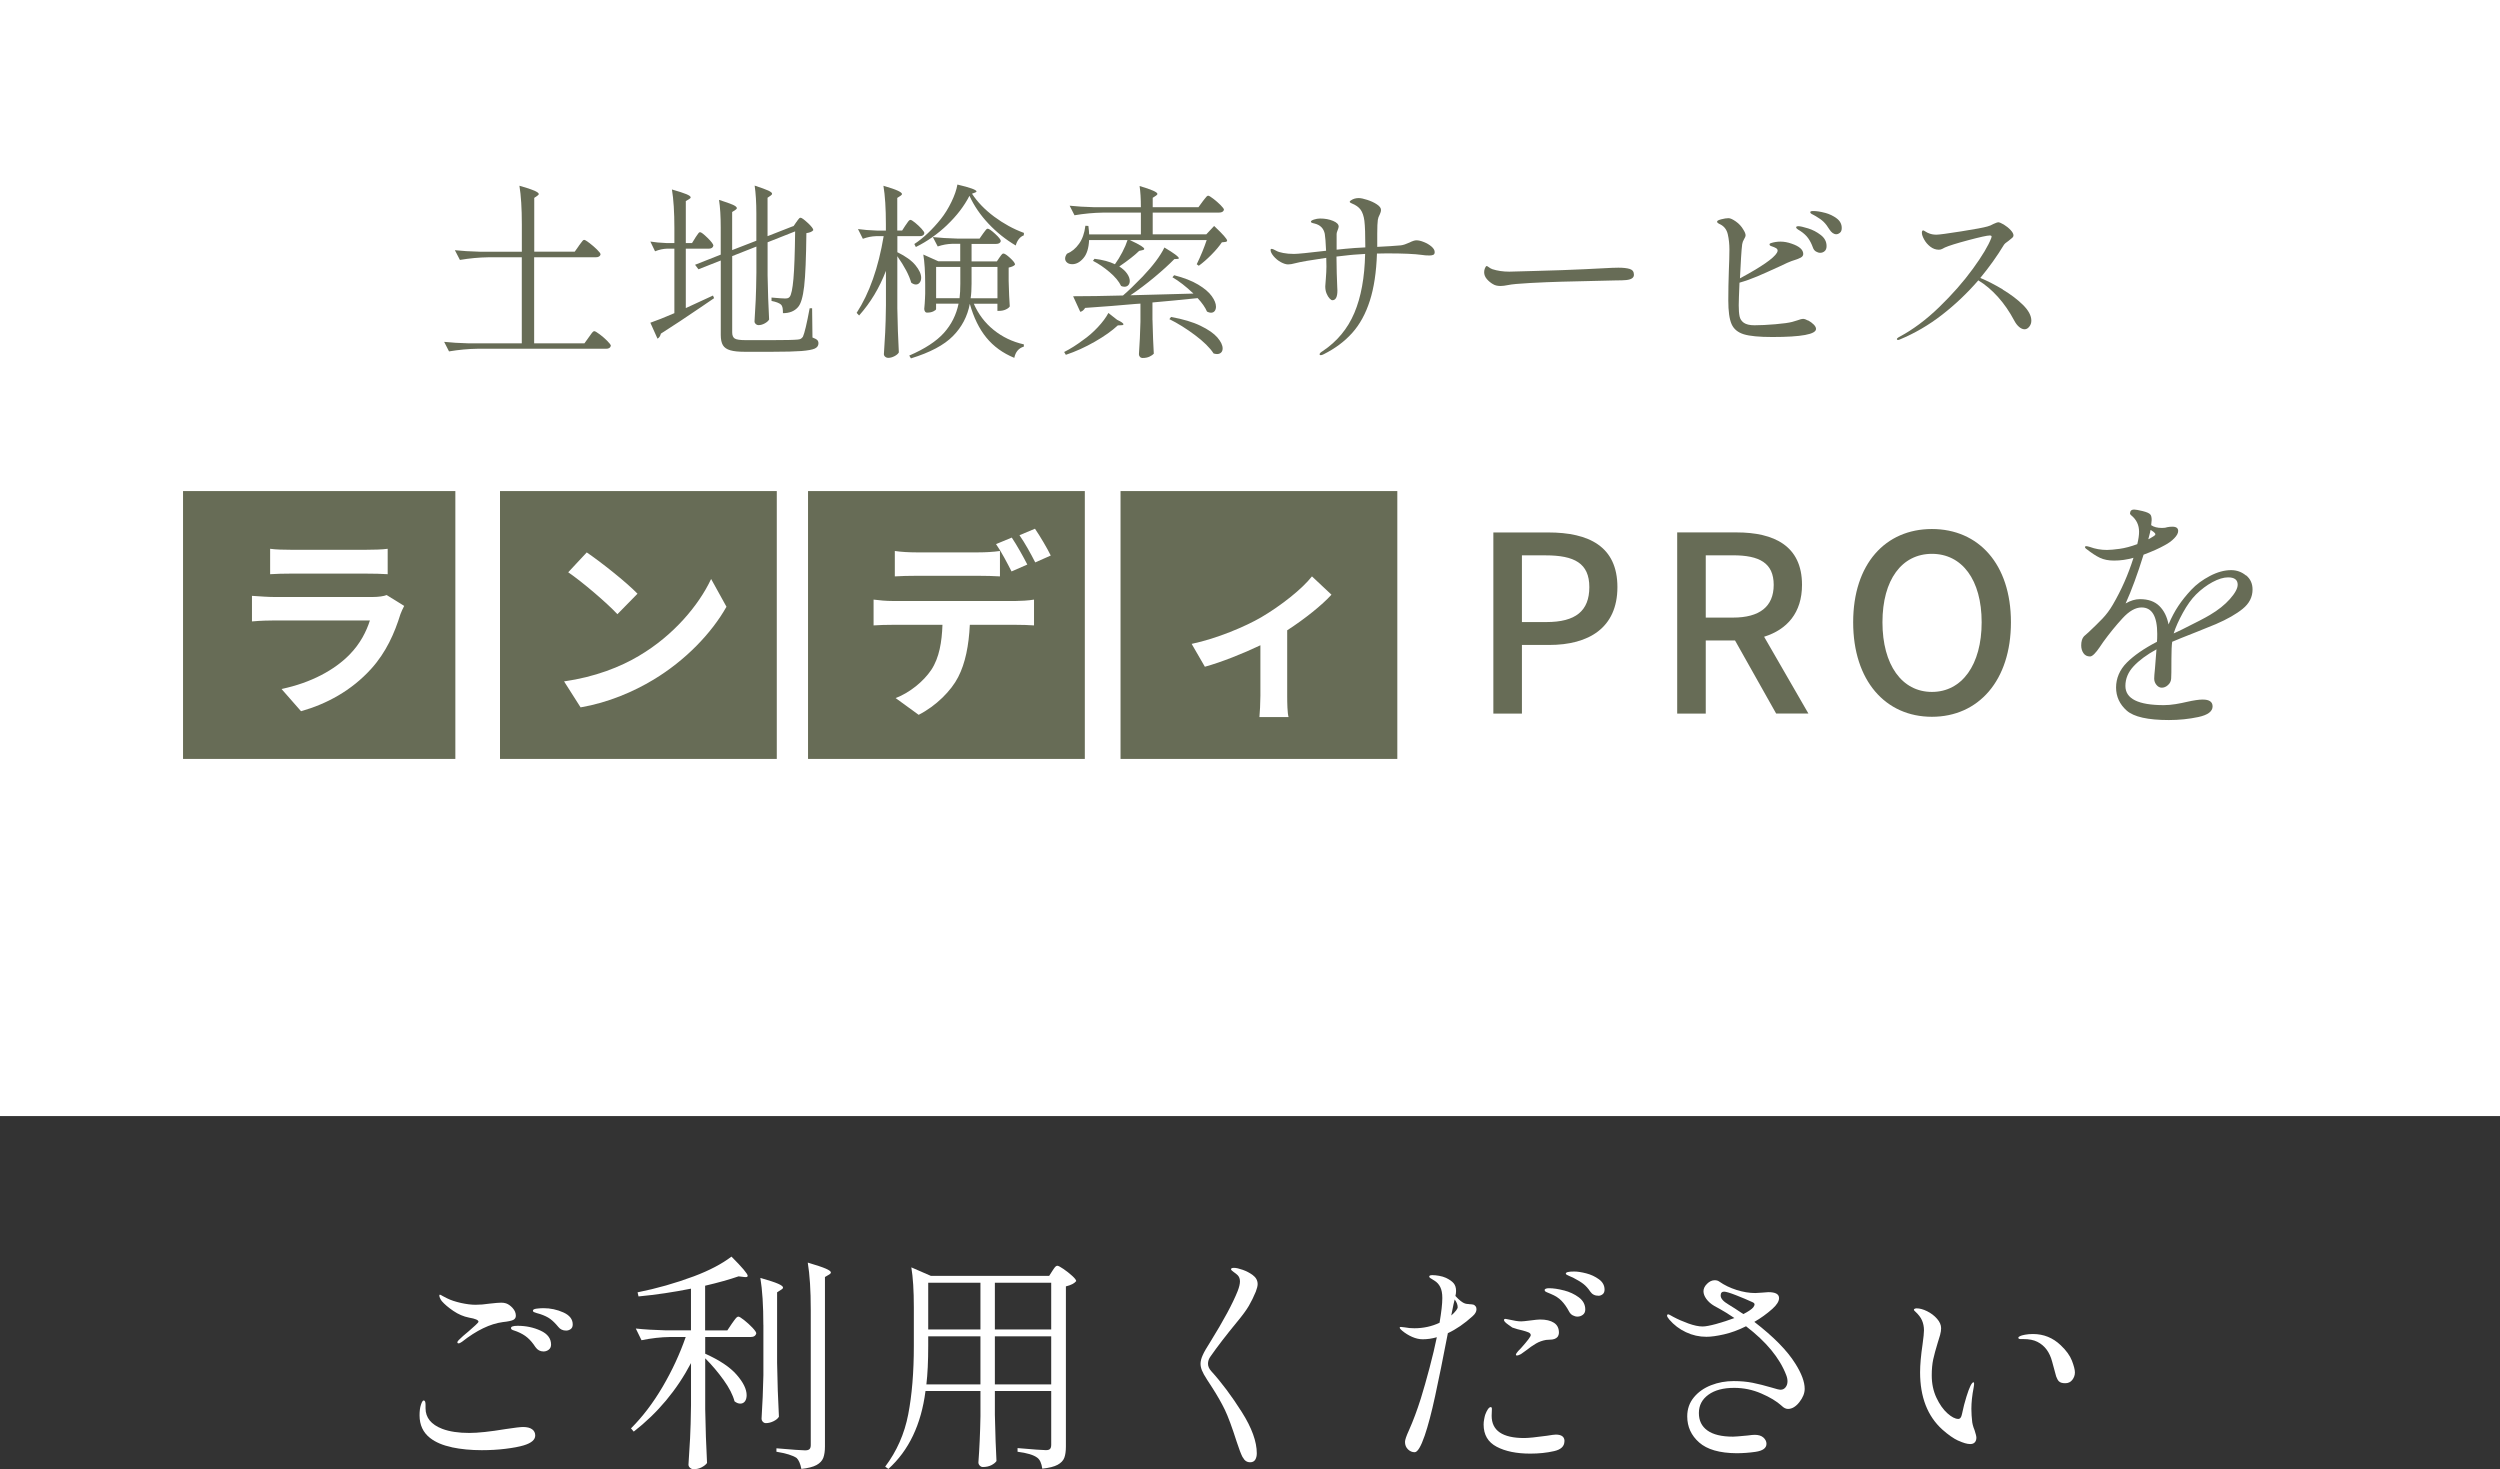 <?xml version="1.0" encoding="UTF-8"?>
<svg id="_レイヤー_2" data-name="レイヤー 2" xmlns="http://www.w3.org/2000/svg" viewBox="0 0 560 329.09">
  <rect x="0" y="0" width="560" height="329.09" fill="#333333" stroke="none"/>
  <defs>
    <style>
      .cls-1 {
        fill: #fff;
      }

      .cls-2 {
        fill: #676c56;
      }
    </style>
  </defs>
  <g id="object">
    <g>
      <rect class="cls-1" width="560" height="250"/>
      <g>
        <path class="cls-1" d="M101.24,324.19c-2.04-.43-3.67-1.12-4.9-2.08-1.57-1.23-2.36-2.92-2.36-5.08,0-.96.1-1.74.31-2.36.21-.65.41-.97.62-.97.27,0,.41.33.41.97v.77c0,2.12,1.25,3.66,3.74,4.62,1.64.62,3.66.92,6.05.92,1.95,0,4.67-.29,8.16-.87,2.02-.31,3.32-.46,3.9-.46.89,0,1.56.17,2.03.51.46.34.69.8.69,1.39,0,.96-.86,1.69-2.57,2.21-1.03.31-2.39.56-4.08.77-1.69.21-3.46.31-5.31.31-2.43,0-4.66-.21-6.7-.64ZM102.45,300.73c0-.17.1-.36.31-.56.58-.58,1.33-1.25,2.26-2,.55-.48,1.04-.92,1.49-1.33.44-.41.67-.67.67-.77,0-.38-.7-.68-2.1-.92-1.23-.24-2.41-.74-3.54-1.51-1.13-.77-1.98-1.5-2.57-2.18-.14-.17-.26-.38-.38-.62-.12-.24-.18-.44-.18-.62,0-.14.03-.21.1-.21l.21.05c.1.07.26.16.49.28.22.12.54.28.95.49.82.41,1.85.75,3.08,1.03,1.23.27,2.33.41,3.28.41s1.98-.08,3.18-.26c1.23-.14,2.09-.21,2.56-.21.41,0,.77.05,1.08.15.51.17,1.01.52,1.49,1.05.48.53.72,1.1.72,1.72,0,.41-.18.72-.54.92s-1.15.38-2.39.51c-2.84.38-5.88,1.85-9.13,4.41-.34.24-.6.36-.77.36s-.26-.07-.26-.21ZM119.94,301.75c-.55-.85-1.14-1.56-1.77-2.1-.63-.55-1.43-1.01-2.38-1.39-.14-.07-.33-.14-.59-.21-.26-.07-.44-.15-.56-.23-.12-.08-.18-.2-.18-.33,0-.34.49-.51,1.49-.51,1.85,0,3.56.36,5.13,1.08,1.57.72,2.36,1.76,2.36,3.13,0,.48-.17.86-.51,1.13-.34.27-.74.41-1.18.41-.75,0-1.35-.32-1.8-.97ZM125.07,297.24c-.65-.79-1.26-1.39-1.82-1.8-.56-.41-1.31-.77-2.23-1.08-.24-.07-.51-.15-.8-.23-.29-.09-.5-.16-.64-.23-.14-.07-.21-.17-.21-.31,0-.24.29-.39.87-.46.58-.07,1.08-.1,1.49-.1,1.57,0,3.06.32,4.46.95,1.4.63,2.1,1.53,2.1,2.69,0,.48-.15.83-.46,1.05-.31.22-.65.33-1.03.33-.72,0-1.3-.27-1.74-.82Z"/>
        <path class="cls-1" d="M154.78,305.34c-3.18,6.05-7.46,11.17-12.82,15.34l-.62-.72c2.6-2.6,4.96-5.7,7.08-9.31,2.12-3.61,3.85-7.33,5.18-11.16h-3.54c-2.05.03-4.17.27-6.36.72l-1.28-2.62c1.88.21,4.16.34,6.82.41h5.54v-9.34c-3.93.79-7.85,1.37-11.75,1.74l-.21-.92c4.27-.85,8.48-2.05,12.62-3.59,3.45-1.3,6.26-2.77,8.41-4.41,2.43,2.43,3.64,3.87,3.64,4.31,0,.24-.26.33-.77.26l-1.28-.15c-1.95.68-4.45,1.39-7.49,2.1v10h4.98l1.03-1.54c.1-.14.26-.35.46-.64.21-.29.38-.51.54-.67s.3-.23.44-.23c.21,0,.64.27,1.31.8.67.53,1.28,1.09,1.85,1.69.56.6.85,1.02.85,1.26-.14.55-.56.82-1.28.82h-10.16v3.74c3.21,1.44,5.57,3.01,7.05,4.72,1.49,1.71,2.23,3.23,2.23,4.57,0,.58-.13,1.04-.38,1.38-.26.34-.61.51-1.05.51-.41,0-.84-.17-1.28-.51-.38-1.44-1.19-3.03-2.44-4.77-1.25-1.74-2.62-3.37-4.13-4.87v11.39c.07,4.24.21,8.26.41,12.06-.24.34-.63.66-1.18.95-.55.29-1.16.44-1.85.44-.27,0-.53-.1-.77-.31-.24-.2-.36-.44-.36-.72.14-2.02.26-3.98.36-5.87.1-1.9.17-4.39.21-7.46v-9.39ZM170.99,296.77c0-4.31-.22-7.81-.67-10.52,1.91.55,3.24.98,3.98,1.31.74.33,1.1.61,1.1.85,0,.17-.15.34-.46.51l-.87.56v15.8c.07,4.24.2,8.26.41,12.06-.21.38-.6.71-1.18,1-.58.29-1.16.44-1.74.44-.27,0-.5-.1-.69-.31-.19-.21-.28-.44-.28-.72.21-3.25.34-6.48.41-9.7v-11.29ZM181.61,293.34c0-4.31-.22-7.81-.67-10.52,1.95.58,3.3,1.03,4.05,1.36.75.33,1.13.61,1.13.85,0,.17-.15.34-.46.51l-.87.51v37.96c0,1.06-.13,1.91-.38,2.57-.26.65-.76,1.18-1.51,1.59-.75.41-1.88.7-3.39.87-.24-1.2-.6-2.02-1.08-2.46-.86-.58-2.36-1.04-4.51-1.39v-.77c3.62.31,5.76.46,6.41.46.48,0,.81-.09,1-.28.19-.19.28-.49.28-.9v-30.37Z"/>
        <path class="cls-1" d="M207.31,311.6c-.96,7.49-3.73,13.3-8.31,17.44l-.72-.51c2.6-3.45,4.32-7.35,5.16-11.7.84-4.34,1.26-9.46,1.26-15.34v-8.67c0-3.73-.19-6.7-.56-8.93l4.36,1.9h26.52l.72-1.13c.07-.1.18-.26.33-.49.15-.22.29-.38.41-.49.12-.1.25-.15.38-.15.2,0,.66.24,1.36.72.7.48,1.35.99,1.95,1.54.6.55.9.94.9,1.18-.41.51-1.18.91-2.31,1.18v35.86c0,1.06-.12,1.91-.36,2.54-.24.63-.74,1.15-1.49,1.56-.75.41-1.9.7-3.44.87-.17-1.23-.55-2.05-1.13-2.46-.82-.62-2.29-1.06-4.41-1.33v-.82c3.56.31,5.68.46,6.36.46.44,0,.75-.09.92-.28.17-.19.26-.49.26-.9v-12.06h-12.62v5.33c.1,4.45.22,7.9.36,10.36-.24.34-.62.65-1.15.92-.53.27-1.17.41-1.92.41-.24,0-.46-.1-.67-.31-.2-.21-.31-.44-.31-.72.24-3.15.39-6.58.46-10.31v-5.69h-12.31ZM207.92,301.44c0,3.52-.14,6.41-.41,8.67h12.11v-10.77h-11.7v2.1ZM219.62,297.8v-10.47h-11.7v10.47h11.7ZM235.47,297.8v-10.47h-12.62v10.47h12.62ZM222.85,299.34v10.77h12.62v-10.77h-12.62Z"/>
        <path class="cls-1" d="M278.36,326.45c-.38-.74-.82-1.89-1.33-3.46-1.06-3.32-1.95-5.72-2.67-7.21-.72-1.49-1.66-3.14-2.82-4.95-.17-.27-.55-.85-1.13-1.74-.58-.89-.97-1.6-1.18-2.13-.21-.53-.31-1.02-.31-1.46,0-.58.16-1.23.49-1.95.32-.72.88-1.69,1.67-2.92,3.01-4.86,5.06-8.67,6.16-11.44.34-.89.51-1.61.51-2.15,0-.58-.17-1.04-.51-1.39-.21-.21-.5-.44-.9-.72-.39-.27-.59-.48-.59-.62,0-.21.22-.31.67-.31.48,0,1.13.15,1.95.44.82.29,1.56.68,2.21,1.15.75.55,1.13,1.23,1.13,2.05,0,.41-.14.98-.41,1.69-.48,1.16-1,2.22-1.56,3.18-.56.96-1.43,2.14-2.59,3.54-2.5,3.04-4.5,5.64-6,7.8-.38.51-.56,1.06-.56,1.64,0,.55.24,1.1.72,1.64,2.33,2.56,4.61,5.62,6.85,9.16,2.24,3.54,3.36,6.63,3.36,9.26,0,.58-.12,1.06-.36,1.44-.24.38-.62.56-1.13.56-.72,0-1.27-.37-1.64-1.1Z"/>
        <path class="cls-1" d="M329.07,292.13c.39.02.7.05.92.1.22.05.42.2.59.44.1.14.15.34.15.62,0,.51-.29,1.03-.87,1.54-1.85,1.68-3.69,2.94-5.54,3.8-1.09,5.68-2.04,10.37-2.85,14.08-.8,3.71-1.58,6.66-2.33,8.85-.86,2.5-1.61,3.74-2.26,3.74-.55,0-1.04-.21-1.49-.64-.44-.43-.67-.98-.67-1.67,0-.44.29-1.3.87-2.57.96-2.15,1.85-4.53,2.67-7.13.62-1.98,1.26-4.27,1.95-6.85.68-2.58,1.23-4.88,1.64-6.9-1.06.31-2.12.46-3.18.46-.75,0-1.54-.18-2.36-.54-.82-.36-1.57-.83-2.26-1.41-.34-.27-.51-.5-.51-.67,0-.1.08-.15.26-.15l.87.1c.68.14,1.4.2,2.15.2,2.02,0,3.9-.41,5.64-1.23.41-2.39.62-4.24.62-5.54,0-1.03-.15-1.85-.46-2.46-.31-.62-.74-1.09-1.31-1.44-.56-.34-.86-.53-.9-.56-.17-.1-.26-.22-.26-.36,0-.21.24-.31.72-.31.41,0,.91.05,1.49.15.58.1,1.09.26,1.54.46.79.38,1.36.78,1.72,1.21.36.43.54,1,.54,1.72,0,.38-.05.75-.15,1.13.89.96,1.61,1.52,2.16,1.69.21.07.5.11.9.13ZM326.14,293.59c.26-.34.38-.6.38-.77,0-.55-.22-1.13-.67-1.74-.04.1-.12.46-.26,1.08-.21,1.09-.38,1.93-.51,2.51.44-.38.79-.73,1.05-1.08ZM350.43,322.84c0,1.13-.77,1.86-2.31,2.21-1.64.38-3.42.56-5.33.56-3.08,0-5.59-.51-7.54-1.54-1.95-1.03-2.92-2.68-2.92-4.98,0-.38.04-.79.13-1.23.08-.44.16-.77.23-.97.17-.48.37-.88.59-1.21.22-.32.44-.49.64-.49.17,0,.26.12.26.36v.21l-.05,1.38c0,3.32,2.43,4.98,7.29,4.98.92,0,2.62-.17,5.08-.51,1.03-.17,1.69-.26,2-.26,1.3,0,1.95.5,1.95,1.49ZM338.79,297.39s-.32-.22-.95-.67c-.63-.44-.95-.79-.95-1.03,0-.17.12-.26.36-.26l.77.15c1.16.27,2.07.41,2.72.41.31,0,1.01-.07,2.1-.21,1.03-.14,1.74-.21,2.15-.21,1.3,0,2.33.24,3.08.72.75.48,1.13,1.21,1.13,2.21,0,.34-.1.67-.31.97-.34.41-.94.62-1.79.62-.34,0-.6.02-.77.05-.82.14-1.58.41-2.28.82-.7.41-1.46.94-2.28,1.59-.62.44-.97.7-1.08.77-.38.21-.68.31-.92.31-.14,0-.21-.05-.21-.15,0-.14.07-.29.21-.46.07-.14.39-.5.97-1.08,1.44-1.61,2.15-2.56,2.15-2.87,0-.27-.19-.49-.56-.64-.38-.15-.8-.29-1.28-.41-.48-.12-.86-.21-1.13-.28-.75-.24-1.13-.36-1.13-.36ZM350.33,289.05c1.26.33,2.38.85,3.33,1.56.96.72,1.44,1.62,1.44,2.72,0,.51-.18.91-.54,1.18-.36.27-.76.41-1.21.41-.34,0-.69-.09-1.05-.28-.36-.19-.64-.49-.85-.9-.51-.96-1.07-1.74-1.67-2.36-.6-.62-1.39-1.13-2.39-1.54-.14-.07-.34-.15-.62-.26-.27-.1-.47-.2-.59-.28-.12-.08-.18-.2-.18-.33s.09-.24.28-.31c.19-.07.42-.1.69-.1.96,0,2.07.16,3.33.49ZM355.31,285.23c1.06.27,2.01.72,2.85,1.33s1.26,1.39,1.26,2.31c0,.48-.15.83-.44,1.05-.29.22-.59.33-.9.33-.82,0-1.44-.31-1.85-.92-.48-.72-.99-1.29-1.54-1.72-.55-.43-1.32-.9-2.31-1.41-.31-.14-.58-.26-.82-.36-.24-.1-.44-.2-.59-.28-.15-.08-.23-.18-.23-.28,0-.31.63-.46,1.9-.46.72,0,1.61.14,2.67.41Z"/>
        <path class="cls-1" d="M404.25,311.09c0,.99-.4,1.99-1.2,3-.8,1.01-1.65,1.51-2.54,1.51-.48,0-.96-.24-1.44-.72-1.09-.99-2.61-1.91-4.54-2.74-1.93-.84-3.96-1.26-6.08-1.26-2.43,0-4.35.51-5.77,1.54-1.42,1.03-2.13,2.39-2.13,4.1s.63,2.98,1.9,3.9c1.27.92,3.18,1.39,5.75,1.39.41,0,1.5-.09,3.28-.26.72-.1,1.25-.15,1.59-.15.85,0,1.5.21,1.95.62.44.41.67.87.67,1.39,0,.96-.82,1.56-2.46,1.8-1.44.21-2.86.31-4.26.31-3.8-.03-6.58-.84-8.36-2.41-1.78-1.57-2.67-3.52-2.67-5.85,0-1.64.5-3.06,1.49-4.26.99-1.2,2.28-2.1,3.87-2.72,1.59-.62,3.27-.92,5.05-.92,1.54,0,2.95.13,4.23.38,1.28.26,2.68.61,4.18,1.05,1.09.34,1.79.51,2.1.51.44,0,.81-.18,1.1-.54.29-.36.44-.81.44-1.36,0-.44-.1-.92-.31-1.44-1.47-3.8-4.46-7.42-8.98-10.88-1.71.86-3.36,1.46-4.95,1.82-1.59.36-2.9.54-3.92.54-1.61,0-3.14-.34-4.59-1.03-1.45-.68-2.69-1.62-3.72-2.82-.34-.41-.51-.7-.51-.87,0-.2.09-.31.26-.31.1,0,.28.08.54.23.26.15.45.27.59.33,1.03.55,2.15,1.04,3.39,1.49,1.23.44,2.29.67,3.18.67.65,0,1.66-.19,3.03-.56,1.37-.38,2.74-.82,4.1-1.33-1.33-.89-2.4-1.56-3.21-2-.8-.44-1.24-.68-1.31-.72-.75-.44-1.34-.97-1.77-1.56-.43-.6-.64-1.17-.64-1.72,0-.58.26-1.14.8-1.67.53-.53,1.1-.8,1.72-.8.41,0,.75.1,1.03.31,1.13.79,2.42,1.41,3.87,1.87,1.45.46,2.85.69,4.18.69l1.64-.1,1.28-.1c1.61,0,2.41.44,2.41,1.33,0,.72-.5,1.52-1.49,2.41-1.27,1.13-2.62,2.1-4.05,2.92,4.31,3.32,7.37,6.43,9.18,9.34,1.4,2.22,2.1,4.1,2.1,5.64ZM390.5,294.36c1.13-.58,1.86-1.08,2.21-1.49.21-.27.31-.5.31-.67,0-.21-.15-.38-.46-.51-1.03-.48-2.24-.99-3.64-1.54-1.4-.55-2.31-.82-2.72-.82-.51,0-.77.29-.77.87,0,.65.58,1.32,1.74,2,.85.51,1.97,1.23,3.33,2.15Z"/>
        <path class="cls-1" d="M438.67,322.73c-1.09-.51-2.29-1.35-3.59-2.51-3.32-3.01-4.98-7.28-4.98-12.83,0-1.71.19-3.81.56-6.31.21-1.5.31-2.53.31-3.08,0-.82-.15-1.56-.44-2.23-.29-.67-.8-1.33-1.51-1.98-.21-.17-.31-.31-.31-.41s.07-.18.21-.23c.14-.05.27-.08.41-.08.68,0,1.46.21,2.33.64.87.43,1.62.99,2.23,1.69.62.7.92,1.41.92,2.13,0,.45-.08.95-.23,1.51-.15.56-.33,1.15-.54,1.77-.44,1.44-.78,2.67-1,3.69-.22,1.03-.33,2.22-.33,3.59,0,1.85.35,3.51,1.05,5s1.52,2.65,2.46,3.49c.94.84,1.75,1.26,2.44,1.26.41,0,.68-.36.82-1.08.31-1.47.64-2.77,1-3.9s.64-1.9.85-2.31c.1-.24.22-.45.36-.64.14-.19.26-.28.36-.28s.15.1.15.31c0,.17-.03.46-.1.87-.34,1.74-.51,3.33-.51,4.77,0,.51.02,1,.05,1.46.03.46.07.83.1,1.1.03.65.22,1.38.56,2.21.27.82.41,1.39.41,1.69,0,.44-.12.8-.36,1.05-.24.26-.58.38-1.03.38-.68,0-1.57-.26-2.67-.77ZM461.22,309.45c-.26-.27-.47-.65-.64-1.13-.03-.07-.33-1.17-.9-3.31-.56-2.14-1.67-3.62-3.31-4.44-.79-.41-1.85-.62-3.18-.62h-.62c-.31,0-.46-.1-.46-.31,0-.14.17-.27.51-.41.14-.07.47-.15,1-.26.53-.1,1.12-.15,1.77-.15,2.39,0,4.46.84,6.21,2.51,1.23,1.16,2.07,2.32,2.51,3.46.44,1.15.67,2.03.67,2.64s-.2,1.17-.59,1.67c-.39.5-.91.74-1.56.74-.68,0-1.15-.14-1.41-.41Z"/>
      </g>
      <g>
        <path class="cls-2" d="M129.64,55.08c.11-.14.26-.34.44-.59.18-.25.33-.44.44-.57.11-.13.22-.19.34-.19.17,0,.55.23,1.16.69.6.46,1.17.95,1.7,1.47.53.52.8.88.8,1.07-.08.45-.45.67-1.09.67h-13.78v19.28h11.26l.96-1.34c.11-.14.26-.34.44-.61.18-.27.34-.46.46-.59.12-.13.24-.19.36-.19.17,0,.56.23,1.18.69.62.46,1.19.96,1.72,1.49.53.53.8.9.8,1.09-.11.45-.46.67-1.05.67h-28.9c-1.99.03-4.09.22-6.3.59l-1.09-2.14c1.54.17,3.4.28,5.59.34h11.8v-19.28h-7.56c-1.99.03-4.09.22-6.3.59l-1.13-2.18c1.54.17,3.4.28,5.59.34h9.41v-6.17c0-3.53-.18-6.4-.54-8.61,1.6.45,2.71.82,3.36,1.11.64.29.97.54.97.73,0,.14-.11.28-.34.42l-.67.46v12.05h9.07l.92-1.3Z"/>
        <path class="cls-2" d="M155.76,53.23c.11-.14.24-.32.38-.55.14-.22.26-.39.36-.5.1-.11.2-.17.32-.17.25,0,.81.43,1.68,1.28.87.85,1.3,1.44,1.3,1.74-.11.45-.45.67-1.01.67h-5.17v13.31l6.09-2.81.25.59-3.02,2.06c-3.19,2.18-6.16,4.14-8.9,5.88-.14.56-.39.94-.76,1.13l-1.6-3.57c1.32-.45,3.11-1.16,5.38-2.14v-14.45h-1.64c-.87.03-1.76.22-2.69.59l-1.05-2.18c1.01.17,2.24.28,3.7.34h1.68v-3.4c0-3.53-.18-6.4-.55-8.61,1.57.45,2.66.81,3.28,1.07.62.27.92.5.92.69,0,.14-.13.28-.38.42l-.71.42v9.41h1.39l.76-1.22ZM178.4,49.74c.06-.08.15-.22.27-.4.13-.18.24-.32.34-.42.1-.1.2-.15.31-.15.25,0,.79.39,1.62,1.16.83.77,1.24,1.31,1.24,1.62-.25.34-.77.56-1.55.67-.06,5.54-.22,9.52-.5,11.93-.28,2.41-.74,3.96-1.39,4.66-.79.9-1.9,1.34-3.36,1.34,0-.48-.03-.87-.08-1.18-.06-.31-.18-.56-.38-.76-.39-.34-1.09-.6-2.1-.8v-.76c1.54.14,2.55.21,3.02.21.28,0,.5-.03.65-.08.15-.06.29-.15.4-.29.36-.45.64-1.79.84-4.03.2-2.24.32-5.78.38-10.63l-6.17,2.44v7.43c.06,3.47.17,6.76.34,9.87-.17.31-.49.6-.96.86-.48.27-.95.4-1.43.4-.22,0-.43-.08-.61-.25-.18-.17-.27-.36-.27-.59.11-1.62.2-3.23.27-4.83.07-1.6.12-3.61.15-6.05v-5.88l-5.42,2.14v17.09c0,.67.19,1.13.57,1.37.38.24,1.18.36,2.42.36h6.01c2.94,0,4.84-.04,5.71-.13.31-.03.54-.09.69-.19.15-.1.3-.25.44-.44.36-.78.87-2.91,1.51-6.38h.55l.08,6.55c.53.2.89.39,1.07.57.18.18.27.43.27.73,0,.53-.27.92-.82,1.18-.55.25-1.54.43-2.98.55-1.44.11-3.65.17-6.62.17h-6.13c-1.37,0-2.44-.11-3.21-.34-.77-.22-1.32-.6-1.64-1.13-.32-.53-.48-1.3-.48-2.31v-16.67l-5,1.97-.76-1.01,5.75-2.27v-6.05c0-2.46-.12-4.54-.38-6.22,1.51.48,2.55.85,3.13,1.11.57.27.86.51.86.73,0,.14-.11.28-.34.42l-.71.46v8.53l5.42-2.1v-6.09c0-2.46-.13-4.55-.38-6.26,1.46.48,2.47.85,3.04,1.11.57.27.86.5.86.69,0,.17-.11.32-.34.46l-.67.46v8.61l5.46-2.14.38-.13.63-.92Z"/>
        <path class="cls-2" d="M202.85,50.46c.08-.11.2-.29.36-.52.15-.24.29-.41.4-.52.11-.11.22-.17.34-.17.17,0,.51.21,1.03.63.52.42.99.87,1.43,1.34.43.48.65.81.65,1.01-.08.45-.43.67-1.05.67h-5v3.65l.04-.04c1.82.9,3.16,1.86,4.01,2.9.85,1.04,1.28,1.97,1.28,2.81,0,.45-.11.81-.34,1.09-.22.28-.5.42-.84.42s-.69-.14-1.05-.42c-.45-1.62-1.48-3.6-3.11-5.92v11.68c.06,3.47.17,6.76.34,9.87-.17.31-.49.59-.97.84-.48.25-.94.38-1.38.38-.28,0-.52-.08-.71-.25-.2-.17-.29-.36-.29-.59.11-1.65.21-3.25.29-4.81s.14-3.59.17-6.11v-7.73c-1.46,3.81-3.46,7.14-6.01,10l-.55-.59c2.86-4.4,4.87-10.12,6.05-17.18h-1.72c-.95.03-1.93.22-2.94.59l-1.09-2.18c1.18.17,2.6.28,4.28.34h1.97v-1.43c0-3.53-.18-6.4-.55-8.61,1.54.45,2.62.82,3.23,1.11.62.29.92.54.92.73,0,.14-.11.28-.34.42l-.71.46v7.31h1.09l.76-1.18ZM223.89,57.68c.08-.11.21-.29.38-.53.17-.24.34-.36.5-.36.28,0,.78.34,1.51,1.01.73.67,1.09,1.16,1.09,1.47-.2.28-.67.5-1.43.67v2.98c.06,2.41.14,4.31.25,5.71-.14.25-.43.48-.88.69-.45.21-.94.31-1.47.31h-.42v-1.6h-5.29c1.01,2.32,2.48,4.28,4.43,5.86,1.95,1.58,4.21,2.67,6.78,3.25v.5c-1.15.34-1.86,1.18-2.14,2.52-2.58-1.06-4.66-2.58-6.26-4.54-1.6-1.96-2.83-4.48-3.7-7.56-.53,2.8-1.79,5.21-3.78,7.22-1.99,2.02-5.12,3.68-9.41,5l-.38-.63c3.5-1.51,6.09-3.21,7.77-5.08,1.68-1.88,2.77-4.06,3.28-6.55h-5.04v1.22c0,.14-.2.31-.59.5-.39.2-.87.29-1.43.29-.2,0-.35-.08-.46-.25-.11-.17-.17-.36-.17-.59.08-.78.14-1.57.17-2.35,0-.45.01-.81.04-1.09v-2.14c0-2.69-.14-4.89-.42-6.59l3.36,1.51h4.91v-3.91h-1.85c-1.04.03-2.1.22-3.19.59l-1.09-2.1c1.54.17,3.4.28,5.59.34h4.87l.76-1.09c.11-.14.22-.29.34-.46.11-.17.23-.32.36-.46.13-.14.24-.21.36-.21.28,0,.84.39,1.68,1.16.84.77,1.26,1.31,1.26,1.62-.11.42-.46.63-1.05.63h-5.5v3.91h5.67l.59-.88ZM212.19,50.37c-2.14,2.04-4.49,3.7-7.04,4.96l-.34-.67c2.04-1.34,4.03-3.22,5.96-5.63.87-1.09,1.65-2.36,2.35-3.8.7-1.44,1.15-2.74,1.34-3.89,2.86.67,4.28,1.19,4.28,1.55,0,.08-.11.17-.34.25l-.67.25c1.23,1.88,2.89,3.59,4.98,5.15,2.09,1.55,4.3,2.77,6.66,3.63l-.04.55c-.45.17-.83.46-1.13.86-.31.41-.53.88-.67,1.41-2.24-1.32-4.27-2.94-6.09-4.87-1.82-1.93-3.25-4.02-4.28-6.26-1.18,2.3-2.84,4.47-4.98,6.51ZM214.94,66.8c.11-.92.17-2,.17-3.23v-3.78h-5.42v7.01h5.25ZM223.43,66.8v-7.01h-5.8v3.74c0,1.32-.07,2.41-.21,3.28h6.01Z"/>
        <path class="cls-2" d="M250.22,71.63c.95.45,1.43.78,1.43,1.01,0,.14-.17.21-.5.21l-.76.04c-1.29,1.2-3,2.42-5.15,3.65-2.14,1.23-4.31,2.21-6.49,2.94l-.38-.63c1.43-.73,2.83-1.61,4.2-2.65,1.18-.81,2.29-1.78,3.34-2.9,1.05-1.12,1.84-2.18,2.37-3.19l1.93,1.51ZM271.98,50.63c1.93,1.82,2.9,2.91,2.9,3.28,0,.14-.14.24-.42.29l-.76.08c-.59.87-1.36,1.79-2.33,2.77-.97.98-1.91,1.81-2.84,2.48l-.46-.34c.9-1.85,1.64-3.65,2.23-5.42h-17.22c1.2.56,2.04.99,2.52,1.3.48.31.71.53.71.67,0,.11-.06.19-.17.23-.11.04-.18.06-.21.06l-.76.17c-.92.92-2.41,2.09-4.45,3.49.78.5,1.37,1.04,1.76,1.62.39.57.59,1.11.59,1.62,0,.39-.11.71-.32.94-.21.24-.5.36-.86.36-.28,0-.53-.06-.76-.17-.48-1.01-1.33-2.04-2.56-3.09s-2.48-1.9-3.74-2.54l.34-.46c1.82.22,3.35.63,4.58,1.22.59-.81,1.14-1.71,1.66-2.71.52-.99.9-1.9,1.16-2.71h-8.61c-.08,1.82-.51,3.18-1.28,4.07-.77.9-1.6,1.34-2.5,1.34-.48,0-.86-.12-1.15-.36-.29-.24-.44-.54-.44-.9s.14-.73.42-1.09c1.04-.42,1.93-1.15,2.69-2.21.76-1.05,1.23-2.4,1.43-4.05l.67.04c.11.9.17,1.53.17,1.89h11.59v-4.87h-8.57c-1.99.03-4.09.22-6.3.59l-1.09-2.14c1.54.17,3.4.28,5.59.34h10.37c0-1.9-.1-3.49-.29-4.75,2.66.78,3.99,1.37,3.99,1.76,0,.14-.11.28-.34.42l-.71.46v2.1h10.25l.92-1.26c.11-.14.26-.33.44-.57.18-.24.34-.42.46-.55.12-.13.24-.19.36-.19.17,0,.55.22,1.13.67.59.45,1.13.92,1.64,1.43.5.5.76.85.76,1.05-.11.42-.48.63-1.09.63h-14.87v4.87h12.01l1.76-1.89ZM258.16,71.67c.08,3.28.18,5.8.29,7.56-.2.22-.51.44-.95.65s-.96.31-1.58.31c-.22,0-.41-.08-.57-.25-.15-.17-.23-.36-.23-.59.17-2.38.28-4.8.34-7.27v-4.07l-1.18.08c-3.36.31-7.1.6-11.21.88-.31.5-.67.8-1.09.88l-1.6-3.49c3.22,0,6.94-.06,11.17-.17,1.15-.98,2.62-2.39,4.41-4.24,2.32-2.44,3.95-4.61,4.87-6.51,2.16,1.29,3.23,2.09,3.23,2.39,0,.11-.11.17-.34.17l-.67.04c-1.15,1.18-2.62,2.52-4.43,4.03-1.81,1.51-3.61,2.87-5.4,4.07,1.37-.03,4-.1,7.9-.21l6.21-.17c-1.68-1.6-3.25-2.81-4.7-3.65l.38-.46c2.18.56,3.98,1.26,5.38,2.1,1.4.84,2.41,1.7,3.04,2.58.63.88.95,1.67.95,2.37,0,.39-.1.71-.29.97-.2.25-.48.38-.84.38-.25,0-.55-.08-.88-.25-.39-.92-1.09-1.93-2.1-3.02-3.75.39-7.12.71-10.12.97v3.91ZM262.32,71c2.66.48,4.86,1.13,6.59,1.97,1.74.84,3,1.72,3.78,2.62.78.91,1.18,1.73,1.18,2.46,0,.39-.11.7-.34.92-.22.22-.53.34-.92.34-.2,0-.45-.04-.76-.13-.84-1.29-2.23-2.66-4.18-4.12-1.95-1.46-3.86-2.65-5.73-3.57l.38-.5Z"/>
        <path class="cls-2" d="M318.96,54.22c.66.27,1.22.6,1.7,1.01.47.41.71.82.71,1.24,0,.31-.1.51-.31.61-.21.1-.5.15-.86.15-.64,0-1.22-.04-1.72-.13-1.57-.22-4.17-.34-7.81-.34-.98,0-1.72.01-2.23.04-.14,4.17-.67,7.7-1.6,10.58-.92,2.88-2.23,5.28-3.93,7.18-1.69,1.9-3.83,3.5-6.4,4.79-.28.14-.49.21-.63.21-.2,0-.29-.07-.29-.21,0-.2.24-.43.71-.71,3.22-2.16,5.58-5,7.08-8.55,1.5-3.54,2.3-7.94,2.41-13.21-1.12.06-1.96.11-2.52.17l-.88.08c-.53.06-1.54.17-3.02.34.03,2.69.08,4.93.17,6.72.03.25.04.55.04.88,0,1.46-.38,2.18-1.13,2.18-.17,0-.38-.13-.63-.4-.25-.27-.48-.64-.67-1.11-.2-.48-.29-1.01-.29-1.6,0-.14.04-.72.13-1.74.08-1.02.13-1.92.13-2.71,0-.84-.01-1.48-.04-1.93-3.5.5-5.84.91-7.01,1.22-.59.17-1.11.25-1.55.25s-.98-.17-1.6-.5c-.62-.34-1.16-.78-1.62-1.32-.46-.55-.69-1.01-.69-1.41,0-.17.08-.25.25-.25s.53.15,1.09.46c.28.17.78.32,1.49.46.71.14,1.52.21,2.42.21.81,0,3.21-.24,7.18-.71-.08-1.88-.18-3.14-.29-3.78-.25-1.23-1.01-2-2.27-2.31-.03,0-.17-.03-.44-.11-.27-.07-.4-.17-.4-.31,0-.17.23-.33.69-.48.46-.15.92-.23,1.37-.23,1.09,0,2.06.18,2.9.53.84.35,1.26.78,1.26,1.28,0,.17-.08.43-.23.8-.15.36-.23.64-.23.84v3.53c1.29-.14,2.66-.27,4.12-.38l2.31-.13c0-2.83-.07-4.82-.21-5.96-.14-1.06-.42-1.89-.84-2.48-.42-.59-1.09-1.06-2.02-1.43-.28-.11-.42-.22-.42-.34s.1-.22.29-.34c.5-.34,1.08-.5,1.72-.5.45,0,1.08.13,1.91.4s1.55.6,2.16,1.01c.62.41.92.82.92,1.24,0,.31-.1.66-.29,1.05-.22.39-.36.78-.42,1.18-.08.56-.13,1.58-.13,3.07v2.98c2.24-.11,4-.22,5.29-.34.5-.06,1.15-.27,1.93-.63.67-.34,1.19-.5,1.55-.5.48,0,1.04.13,1.7.4Z"/>
        <path class="cls-2" d="M334.43,63.65c-.5-.28-.96-.66-1.37-1.13-.41-.48-.61-.99-.61-1.55,0-.31.06-.62.19-.92.13-.31.26-.46.4-.46.06,0,.18.07.38.21.28.22.57.39.88.5,1.12.36,2.38.55,3.78.55,1.2-.03,3.04-.08,5.5-.15,2.46-.07,4.56-.13,6.3-.19,3.72-.14,6.82-.28,9.28-.42,1.43-.08,2.55-.13,3.36-.13,1.09,0,1.95.1,2.56.29.62.2.92.63.92,1.3s-.57,1.06-1.72,1.18c-.56.06-1.33.08-2.31.08l-12.18.29c-2.16.06-4.5.15-7.03.29-2.54.14-4.18.29-4.94.46-.7.14-1.26.21-1.68.21-.73,0-1.3-.14-1.72-.42Z"/>
        <path class="cls-2" d="M405.05,71.79c.46.25.87.55,1.22.9.35.35.52.68.52.99,0,1.2-3.26,1.81-9.79,1.81-2.91,0-5.04-.2-6.38-.61-1.34-.41-2.26-1.17-2.75-2.29-.49-1.12-.73-2.88-.73-5.29,0-2.13.04-4.33.12-6.59.08-1.93.13-3.54.13-4.83,0-1.2-.12-2.33-.36-3.38-.24-1.05-.8-1.8-1.7-2.25-.08-.03-.19-.08-.31-.15-.13-.07-.22-.14-.29-.21s-.1-.16-.1-.27c0-.17.32-.34.94-.5.63-.17,1.17-.25,1.62-.25.39,0,.94.25,1.64.74.7.49,1.26,1.1,1.68,1.83.34.53.5.95.5,1.26,0,.22-.11.52-.34.88-.22.36-.36.74-.42,1.13-.08.62-.17,1.6-.25,2.96-.08,1.36-.17,2.92-.25,4.68,4.79-2.58,7.54-4.48,8.27-5.71.11-.2.17-.36.17-.5,0-.22-.11-.41-.34-.55-.22-.14-.59-.29-1.09-.46-.25-.08-.38-.21-.38-.38,0-.14.1-.24.29-.29.67-.22,1.39-.34,2.14-.34.81,0,1.65.15,2.52.46,1.74.59,2.6,1.36,2.6,2.31,0,.34-.19.61-.57.82-.38.21-1.07.47-2.08.78-.42.14-1.26.52-2.52,1.13-2.07.95-3.77,1.71-5.08,2.27-1.32.56-2.66,1.04-4.03,1.43-.11,2.58-.17,4.27-.17,5.08,0,1.04.06,1.85.19,2.46.12.6.45,1.09.96,1.45.52.36,1.31.55,2.37.55,1.34,0,2.91-.08,4.68-.23,1.78-.15,3.03-.33,3.76-.52l1.13-.34c.59-.22,1.04-.34,1.34-.34.28,0,.65.13,1.11.38ZM404.99,51.15c1.04.32,1.99.82,2.86,1.49.87.67,1.3,1.5,1.3,2.48,0,.5-.14.88-.42,1.13-.28.25-.62.38-1.01.38-.31,0-.62-.1-.95-.29-.32-.2-.55-.5-.69-.92-.28-.78-.63-1.47-1.05-2.06-.42-.59-1-1.12-1.72-1.6-.08-.06-.27-.17-.55-.34-.28-.17-.42-.34-.42-.5s.17-.25.5-.25c.39,0,1.11.16,2.14.48ZM408.77,47.66c1.01.27,1.89.69,2.65,1.26.76.57,1.13,1.3,1.13,2.16,0,.48-.13.83-.4,1.05-.27.22-.54.34-.82.34-.56,0-1.08-.36-1.55-1.09-.42-.7-.85-1.26-1.28-1.68-.43-.42-1.01-.84-1.74-1.26-.17-.11-.37-.22-.61-.34-.24-.11-.41-.21-.5-.29-.1-.08-.15-.18-.15-.29,0-.17.22-.25.67-.25.73,0,1.6.13,2.6.4Z"/>
        <path class="cls-2" d="M448.63,64.88c1.76,1.05,3.27,2.19,4.52,3.42,1.24,1.23,1.87,2.41,1.87,3.53,0,.5-.15.95-.46,1.34s-.66.59-1.05.59-.8-.17-1.22-.52-.8-.85-1.13-1.49c-1.04-1.96-2.25-3.71-3.63-5.25-1.39-1.54-2.85-2.77-4.39-3.7-2.44,2.83-5.14,5.4-8.11,7.71-2.97,2.31-6.15,4.16-9.53,5.56-.14.06-.25.08-.34.08-.17,0-.25-.07-.25-.21,0-.11.14-.25.42-.42,3.08-1.62,6.1-3.86,9.05-6.72,2.95-2.86,5.47-5.73,7.56-8.61,2.09-2.88,3.45-5.17,4.1-6.85l.08-.34c0-.17-.14-.25-.42-.25-.56,0-2.16.35-4.79,1.05-2.63.7-4.38,1.25-5.25,1.64-.11.06-.29.15-.55.29-.25.14-.52.21-.8.21-.7,0-1.34-.23-1.93-.69-.59-.46-1.05-1-1.38-1.62-.34-.62-.5-1.11-.5-1.47s.1-.55.29-.55c.08,0,.26.09.53.27.27.18.57.33.9.44.45.17.97.25,1.55.25s2.44-.25,5.54-.74c3.11-.49,5.08-.86,5.92-1.11.42-.11.85-.29,1.3-.55.56-.25.91-.38,1.05-.38.28,0,.71.18,1.28.52.57.35,1.08.76,1.51,1.22.43.46.65.86.65,1.2,0,.2-.08.37-.25.52-.17.15-.45.39-.84.69-.59.39-.95.71-1.09.97-1.51,2.49-3.26,4.94-5.25,7.35,1.6.67,3.28,1.53,5.04,2.58Z"/>
      </g>
      <g>
        <path class="cls-2" d="M503.13,128.88c.96.79,1.44,1.85,1.44,3.17,0,1.7-.74,3.14-2.21,4.33-1.47,1.19-3.47,2.33-6,3.42l-4.19,1.7c-2.79,1.09-4.66,1.85-5.6,2.26-.11.79-.17,2.04-.17,3.73,0,2.68-.02,4.19-.06,4.52-.04.57-.27,1.05-.71,1.44-.43.4-.9.59-1.39.59-.45,0-.85-.21-1.19-.62-.34-.41-.51-.89-.51-1.41,0-.41.06-1.15.17-2.21l.34-4.35c-2.19,1.21-3.89,2.47-5.12,3.79-1.23,1.32-1.84,2.79-1.84,4.41,0,2.87,2.87,4.3,8.6,4.3.87,0,1.75-.08,2.66-.23.91-.15,1.75-.32,2.55-.51,1.51-.34,2.68-.51,3.51-.51,1.47,0,2.21.51,2.21,1.53,0,1.13-1.06,1.92-3.17,2.38-2.11.45-4.32.68-6.62.68-4.71,0-7.86-.71-9.45-2.12-1.58-1.41-2.38-3.14-2.38-5.17s.8-3.97,2.4-5.57c1.6-1.6,3.85-3.16,6.76-4.67.04-.41.06-1,.06-1.75,0-3.96-1.17-5.94-3.51-5.94-1.36,0-2.78.81-4.27,2.43-1.49,1.62-2.93,3.39-4.33,5.32-.11.15-.38.54-.79,1.16-.42.62-.81,1.12-1.19,1.5-.38.38-.7.57-.96.57-.64,0-1.13-.24-1.47-.73-.34-.49-.51-1.07-.51-1.75,0-.9.21-1.58.62-2.04l1.02-.9c1.21-1.13,2.24-2.15,3.11-3.05.87-.91,1.64-1.94,2.32-3.11,1.92-3.28,3.47-6.79,4.64-10.52-1.47.42-2.92.62-4.35.62-1.24,0-2.3-.21-3.17-.62-.87-.41-1.9-1.09-3.11-2.04-.15-.11-.23-.23-.23-.34,0-.15.09-.23.28-.23.15,0,.42.06.79.17,1.21.45,2.49.68,3.85.68.68,0,1.62-.09,2.83-.25,1.21-.17,2.53-.52,3.96-1.05.26-1.06.4-1.98.4-2.77,0-1.51-.58-2.73-1.75-3.68-.19-.15-.28-.3-.28-.45.04-.57.34-.85.9-.85.34,0,.98.11,1.92.34.94.23,1.53.49,1.75.79.19.23.28.64.28,1.24,0,.23-.04.6-.11,1.13.6.42,1.41.62,2.43.62.53,0,.92-.06,1.19-.17.38-.08.75-.11,1.13-.11.87,0,1.3.32,1.3.96,0,.49-.29,1.04-.88,1.64-.58.6-1.31,1.13-2.18,1.58-1.21.68-2.77,1.38-4.69,2.09-1.36,4.37-2.7,8.01-4.02,10.92,1.09-.64,2.17-.96,3.22-.96,1.85,0,3.29.51,4.33,1.53,1.04,1.02,1.72,2.39,2.06,4.13.68-1.58,1.41-2.97,2.21-4.16.79-1.19,1.75-2.38,2.88-3.59,1.13-1.21,2.53-2.24,4.19-3.11,1.66-.87,3.24-1.3,4.75-1.3,1.24,0,2.35.4,3.31,1.19ZM481.21,120.8c.26-.11.49-.24.68-.37.19-.13.36-.24.51-.31.26-.15.4-.3.4-.45s-.15-.34-.45-.57l-.62-.4c0,.11-.17.81-.51,2.09ZM499.51,134.17c1.15-1.3,1.73-2.37,1.73-3.2,0-1.09-.72-1.64-2.15-1.64-1.02,0-2.19.36-3.51,1.07-1.32.72-2.54,1.64-3.68,2.77-1.02,1.02-2,2.39-2.94,4.1-.94,1.72-1.62,3.23-2.04,4.55v.06l.74-.34,1.19-.57c3.05-1.51,5.11-2.58,6.17-3.22,1.85-1.09,3.35-2.29,4.5-3.59Z"/>
        <rect class="cls-2" x="41" y="110" width="61" height="60"/>
        <rect class="cls-2" x="112" y="110" width="62" height="60"/>
        <rect class="cls-2" x="181" y="110" width="62" height="60"/>
        <rect class="cls-2" x="251" y="110" width="62" height="60"/>
        <g>
          <path class="cls-1" d="M90.54,135.72c-.31.57-.66,1.37-.84,1.85-1.32,4.28-3.22,8.56-6.53,12.22-4.45,4.94-10.1,7.94-15.74,9.52l-4.37-4.98c6.61-1.37,11.91-4.28,15.26-7.72,2.38-2.43,3.75-5.16,4.54-7.63h-21.3c-1.06,0-3.26.04-5.12.22v-5.73c1.85.13,3.75.26,5.12.26h21.83c1.41,0,2.6-.18,3.22-.44l3.92,2.43ZM60.51,122.93c1.23.18,3.09.22,4.59.22h16.98c1.37,0,3.53-.04,4.76-.22v5.69c-1.19-.09-3.26-.13-4.85-.13h-16.89c-1.41,0-3.31.04-4.59.13v-5.69Z"/>
          <path class="cls-1" d="M143.24,146.84c7.54-4.45,13.27-11.2,16.05-17.15l3.44,6.22c-3.35,5.95-9.22,12.04-16.32,16.32-4.45,2.69-10.14,5.16-16.36,6.22l-3.7-5.82c6.88-.97,12.61-3.22,16.89-5.78ZM142.8,132.99l-4.5,4.59c-2.29-2.47-7.8-7.19-11.02-9.39l4.15-4.45c3,2.03,8.82,6.61,11.38,9.26Z"/>
          <path class="cls-1" d="M227.56,134.62c.93,0,2.87-.09,4.06-.31v5.78c-1.15-.09-2.82-.13-4.06-.13h-10.32c-.22,4.63-1.01,8.6-2.6,11.69-1.54,3.04-4.94,6.48-8.86,8.47l-5.16-3.75c3.13-1.19,6.22-3.7,7.98-6.31,1.81-2.73,2.38-6.31,2.51-10.1h-11.2c-1.32,0-3,.04-4.23.13v-5.78c1.32.18,2.87.31,4.23.31h27.65ZM205.2,128.98c-1.54,0-3.4.04-4.76.13v-5.69c1.41.22,3.26.31,4.72.31h14.07c1.5,0,3.26-.09,4.76-.31v5.69c-1.5-.09-3.22-.13-4.76-.13h-14.02ZM226.59,128.01c-.93-1.81-2.29-4.45-3.48-6.13l3.53-1.46c1.1,1.63,2.65,4.41,3.48,6.04l-3.53,1.54ZM231.84,118.44c1.15,1.68,2.78,4.45,3.53,6l-3.48,1.54c-.93-1.85-2.34-4.41-3.53-6.09l3.48-1.46Z"/>
          <path class="cls-1" d="M298.25,133.21c-2.07,2.29-5.91,5.38-9.92,7.98v14.68c0,1.54.04,3.88.31,4.76h-6.53c.09-.88.22-3.22.22-4.76v-11.33c-3.88,1.85-8.73,3.79-12.44,4.81l-2.96-5.12c5.69-1.19,12.08-3.92,15.57-5.95,4.5-2.65,9.13-6.31,11.38-9.17l4.37,4.1Z"/>
        </g>
        <g>
          <path class="cls-2" d="M334.52,119.27h12.29c9.04,0,15.49,3.09,15.49,12.24s-6.45,12.96-15.27,12.96h-6.12v15.38h-6.4v-40.58ZM346.42,139.34c6.5,0,9.59-2.48,9.59-7.83s-3.36-7.11-9.81-7.11h-5.29v14.94h5.51Z"/>
          <path class="cls-2" d="M397.86,159.84l-9.21-16.37h-6.56v16.37h-6.4v-40.58h13.29c8.38,0,14.67,2.98,14.67,11.74,0,6.28-3.36,10.03-8.49,11.63l9.92,17.2h-7.22ZM382.09,138.34h6.12c5.9,0,9.1-2.43,9.1-7.33s-3.2-6.62-9.1-6.62h-6.12v13.95Z"/>
          <path class="cls-2" d="M415.11,139.39c0-13.07,7.22-20.89,17.64-20.89s17.7,7.83,17.7,20.89-7.28,21.17-17.7,21.17-17.64-8.1-17.64-21.17ZM443.89,139.39c0-9.54-4.41-15.33-11.14-15.33s-11.08,5.79-11.08,15.33,4.36,15.6,11.08,15.6,11.14-6.06,11.14-15.6Z"/>
        </g>
      </g>
    </g>
  </g>
</svg>